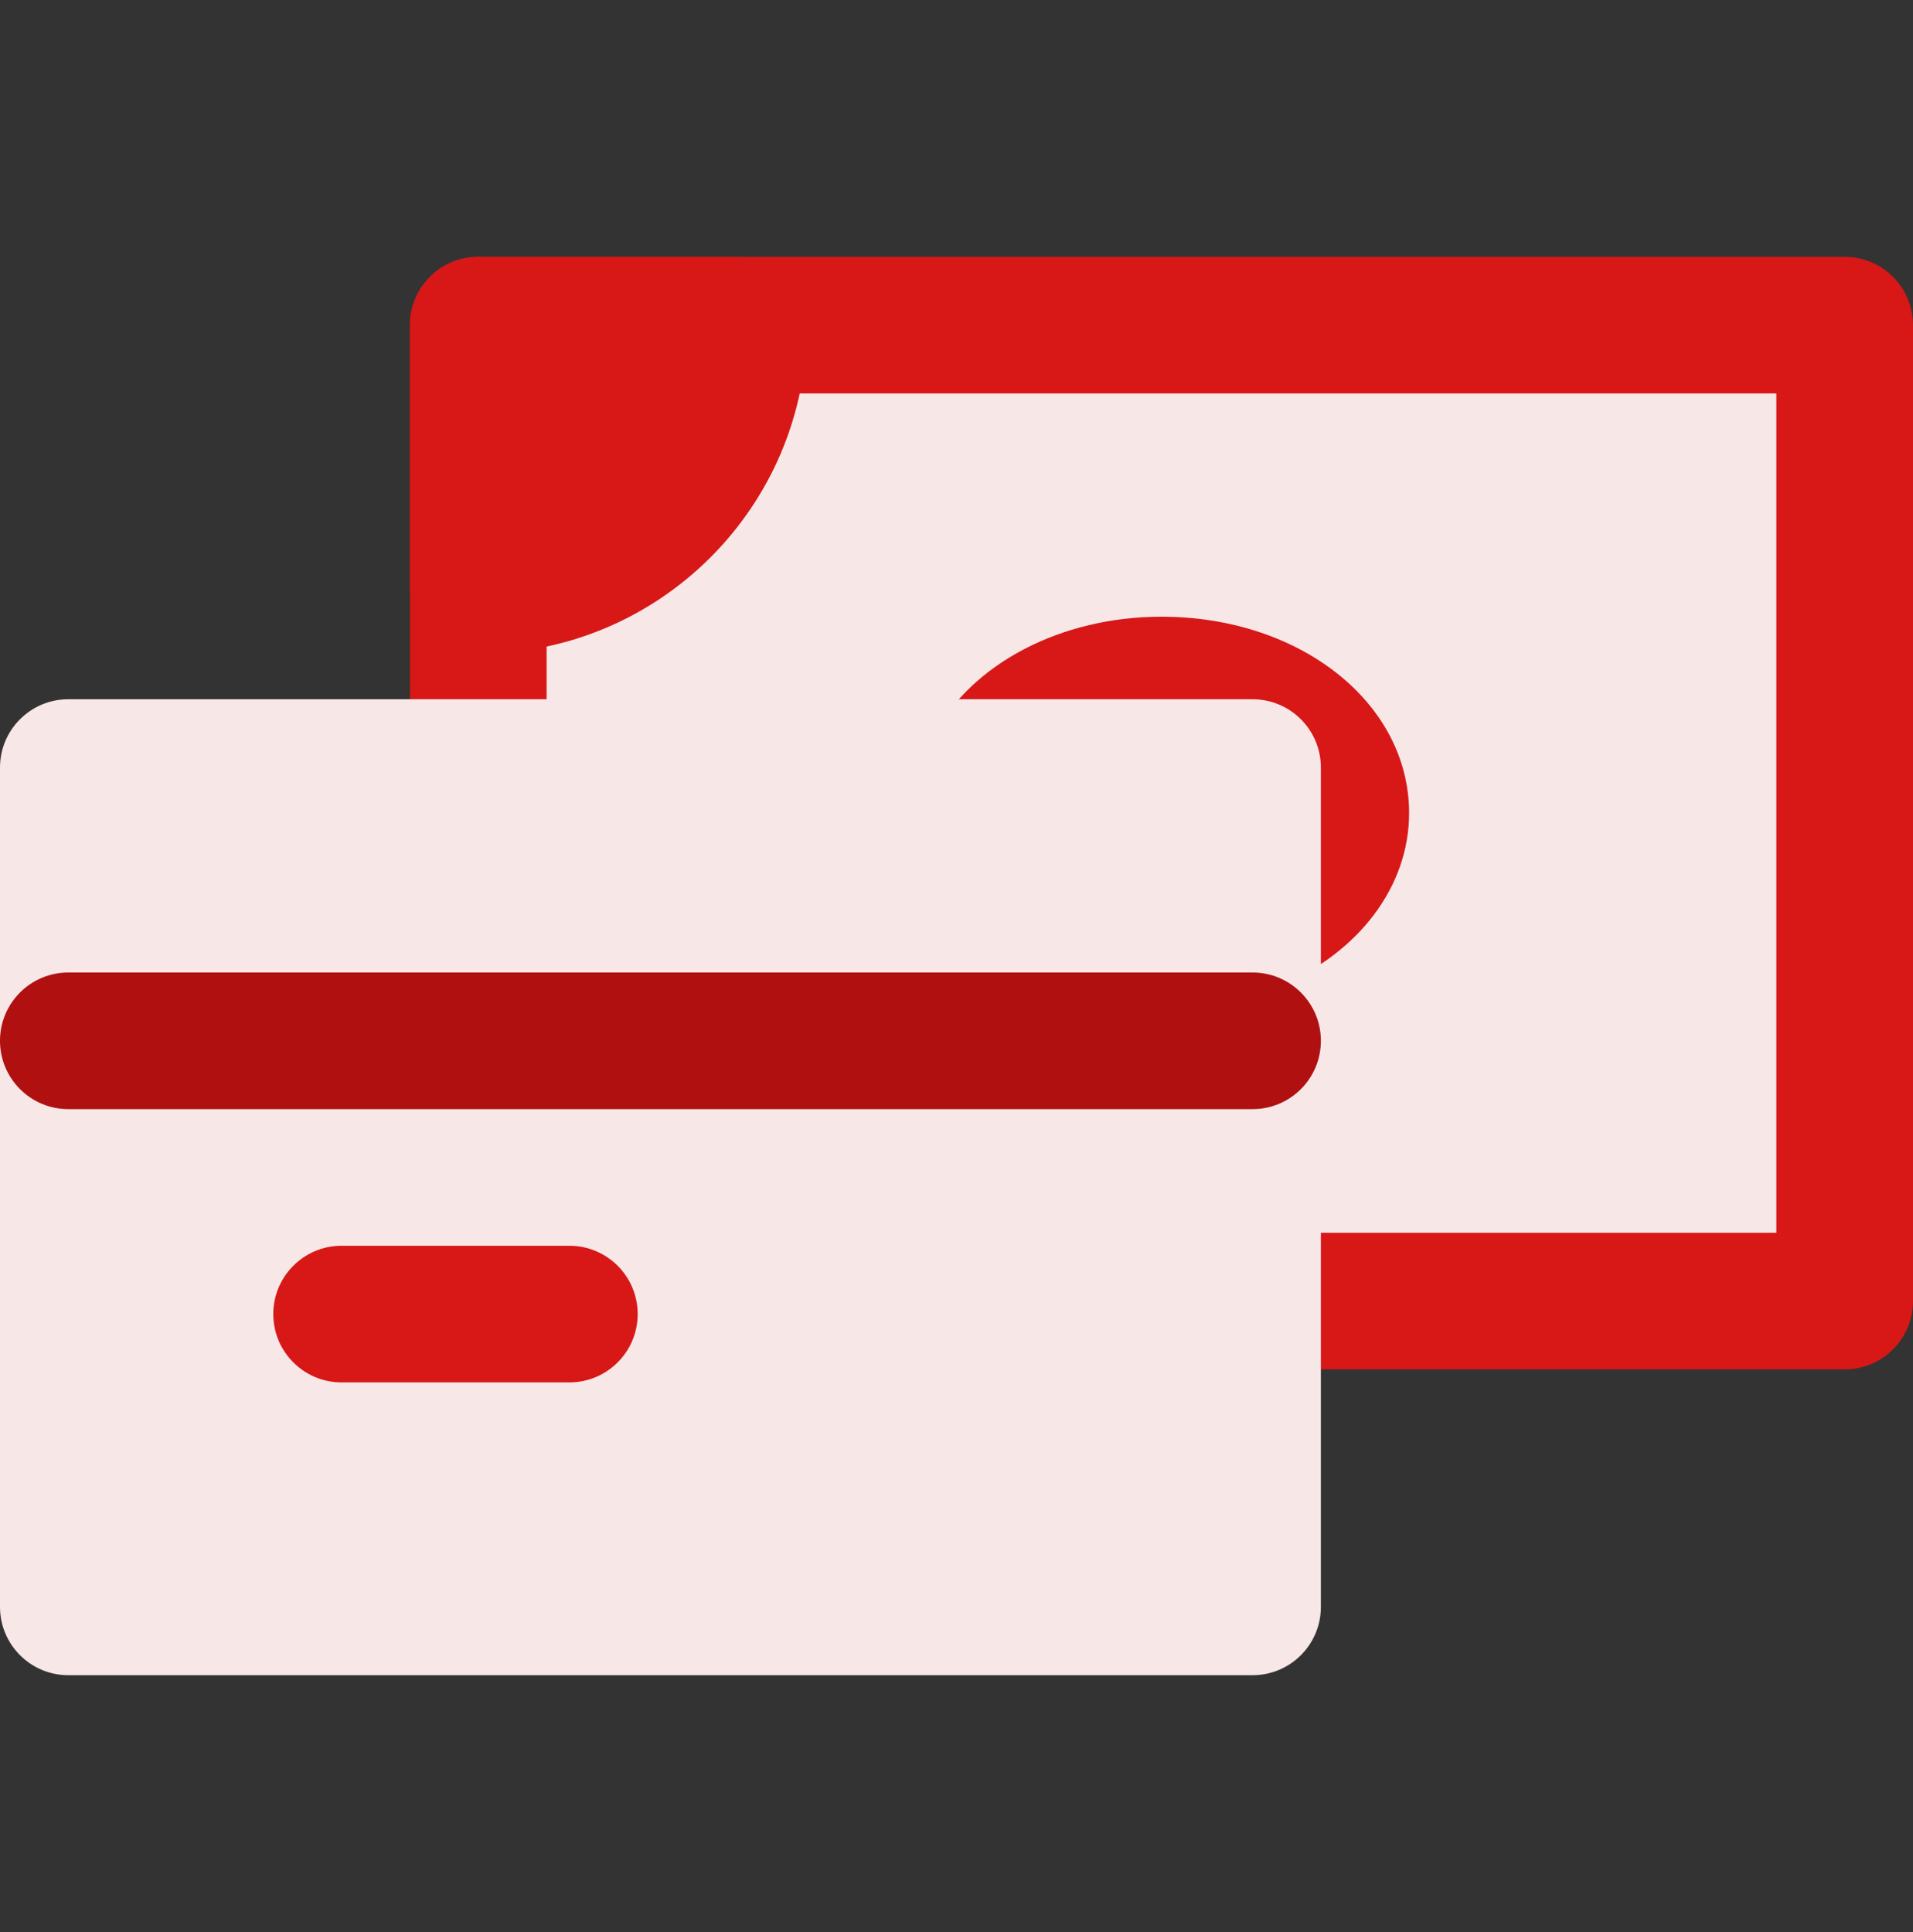 <svg width="100" height="101" viewBox="0 0 100 101" fill="none" xmlns="http://www.w3.org/2000/svg">
<rect x="0" y="0" width="100" height="101" fill="#333333" stroke="none"/>
<g clip-path="url(#clip0_10486_2793)">
<path d="M65.477 68.016H96.428V16.996H25V40.125" fill="#F7E7E7"/>
<path d="M96.429 71.588H65.477C63.505 71.588 61.906 69.99 61.906 68.017C61.906 66.045 63.505 64.445 65.477 64.445H92.857V20.569H28.572V40.126C28.572 42.099 26.973 43.698 25 43.698C23.028 43.698 21.429 42.099 21.429 40.126V16.997C21.429 15.025 23.028 13.426 25 13.426H96.429C98.401 13.426 100 15.025 100 16.997V68.017C100 69.99 98.401 71.588 96.429 71.588Z" fill="#D81717"/>
<path d="M38.606 13.426H25C23.028 13.426 21.429 15.025 21.429 16.997V30.602C21.429 32.575 23.028 34.174 25 34.174C34.472 34.174 42.177 26.469 42.177 16.997C42.177 15.025 40.578 13.426 38.606 13.426Z" fill="#D81717"/>
<path d="M60.714 32.24C55.486 32.24 50.81 34.676 48.8 38.445C48.21 39.552 48.244 40.888 48.889 41.963C49.535 43.039 50.697 43.697 51.952 43.697L61.905 43.697L61.906 48.274C61.906 49.471 62.506 50.589 63.503 51.25C64.097 51.644 64.785 51.846 65.477 51.846C65.948 51.846 66.42 51.752 66.866 51.564C71.056 49.795 73.659 46.325 73.659 42.507C73.659 36.75 67.973 32.24 60.714 32.24Z" fill="#D81717"/>
<path d="M65.477 36.555H3.571C1.599 36.555 0 38.154 0 40.126V84.004C0 85.976 1.599 87.575 3.571 87.575H65.477C67.449 87.575 69.048 85.976 69.048 84.004V40.126C69.048 38.154 67.449 36.555 65.477 36.555Z" fill="#F7E7E7"/>
<path d="M65.477 57.983H3.571C1.599 57.983 0 56.384 0 54.411C0 52.439 1.599 50.84 3.571 50.84H65.477C67.449 50.84 69.048 52.439 69.048 54.411C69.048 56.384 67.449 57.983 65.477 57.983Z" fill="#B01010"/>
<path d="M29.762 65.125H17.857C15.885 65.125 14.286 66.724 14.286 68.697C14.286 70.669 15.885 72.268 17.857 72.268H29.762C31.735 72.268 33.334 70.669 33.334 68.697C33.334 66.724 31.735 65.125 29.762 65.125Z" fill="#D81717"/>
</g>
<defs>
<clipPath id="clip0_10486_2793">
<rect width="100" height="100" fill="white" transform="translate(0 0.5)"/>
</clipPath>
</defs>
</svg>
